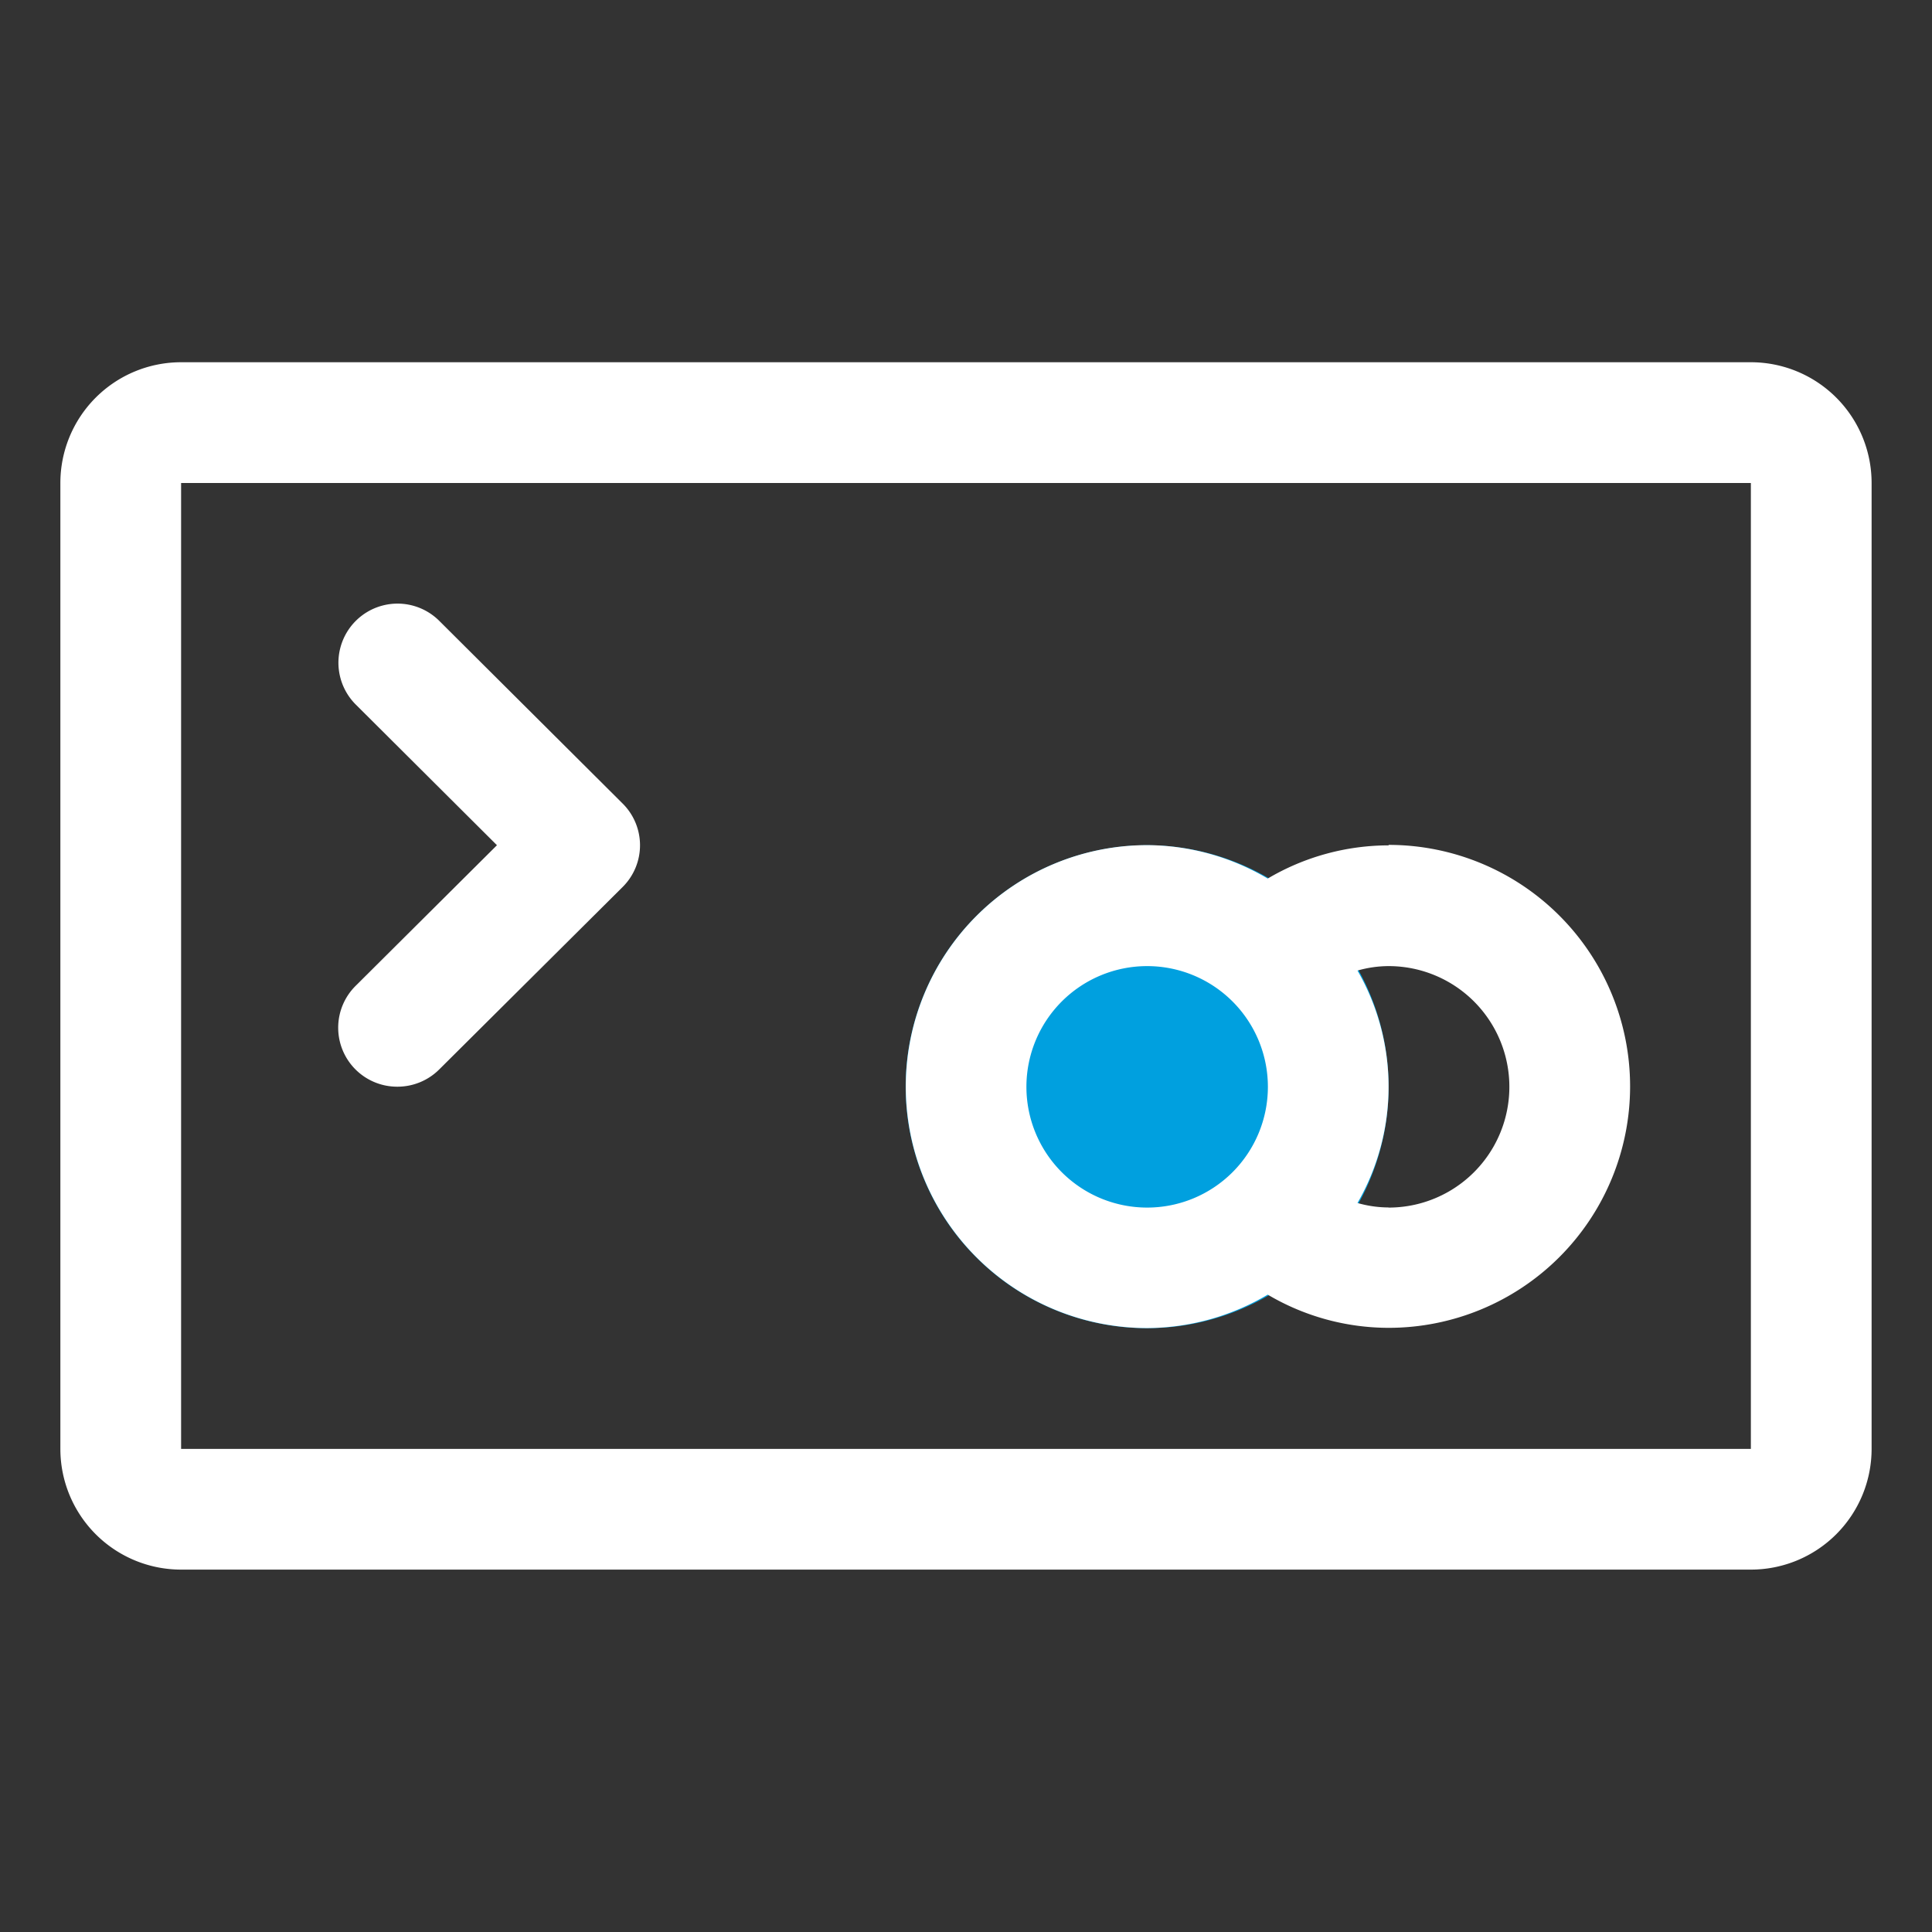 <svg xmlns="http://www.w3.org/2000/svg" width="64.007" height="64.007" viewBox="0 0 64.007 64.007">
  <rect x="0" y="0" width="64.007" height="64.007" fill="#333333" stroke="none"/>
  <g id="Grupo_12451" data-name="Grupo 12451" transform="translate(-408 629)">
    <path id="Fill-1" d="M0,64.007H64.007V0H0Z" transform="translate(408 -629)" fill="none" fill-rule="evenodd"/>
    <g id="Group-9" transform="translate(410 -616.999)">
      <path id="Fill-2" d="M19.251,10.5a8,8,0,1,0,8,8,8.009,8.009,0,0,0-8-8" transform="translate(16.753 5.502)" fill="#00a0df" fill-rule="evenodd"/>
      <path id="Fill-4" d="M4.75,40.5V8.5H56.756l0,32Zm52.006-36H4.75a4,4,0,0,0-4,4v32a4,4,0,0,0,4,4H56.756a4,4,0,0,0,4-4V8.5a4,4,0,0,0-4-4Z" transform="translate(-0.75 -4.5)" fill="#fff" fill-rule="evenodd"/>
      <path id="Fill-8" d="M27.252,22.5a3.775,3.775,0,0,1-1.032-.148,7.706,7.706,0,0,0,0-7.7,3.775,3.775,0,0,1,1.032-.148,4,4,0,0,1,0,8m-8,0a4,4,0,1,1,4-4,4,4,0,0,1-4,4m8-12a7.882,7.882,0,0,0-4.006,1.1s0,0,0,0a7.91,7.91,0,0,0-3.99-1.108,8,8,0,0,0,0,16,7.91,7.91,0,0,0,3.99-1.108s0,0,0,0a7.882,7.882,0,0,0,4.006,1.1,8,8,0,1,0,0-16" transform="translate(16.753 5.502)" fill="#fff" fill-rule="evenodd"/>
    </g>
    <g id="Group-13" transform="translate(419.201 -608.998)">
      <path id="Fill-11" d="M1.962,16A1.954,1.954,0,0,1,.576,12.664L5.263,8,.582,3.336A1.958,1.958,0,0,1,3.357.572l6.07,6.047a1.948,1.948,0,0,1,0,2.765L3.348,15.431A1.959,1.959,0,0,1,1.962,16" transform="translate(0)" fill="#fff" fill-rule="evenodd"/>
    </g>
  </g>
</svg>
